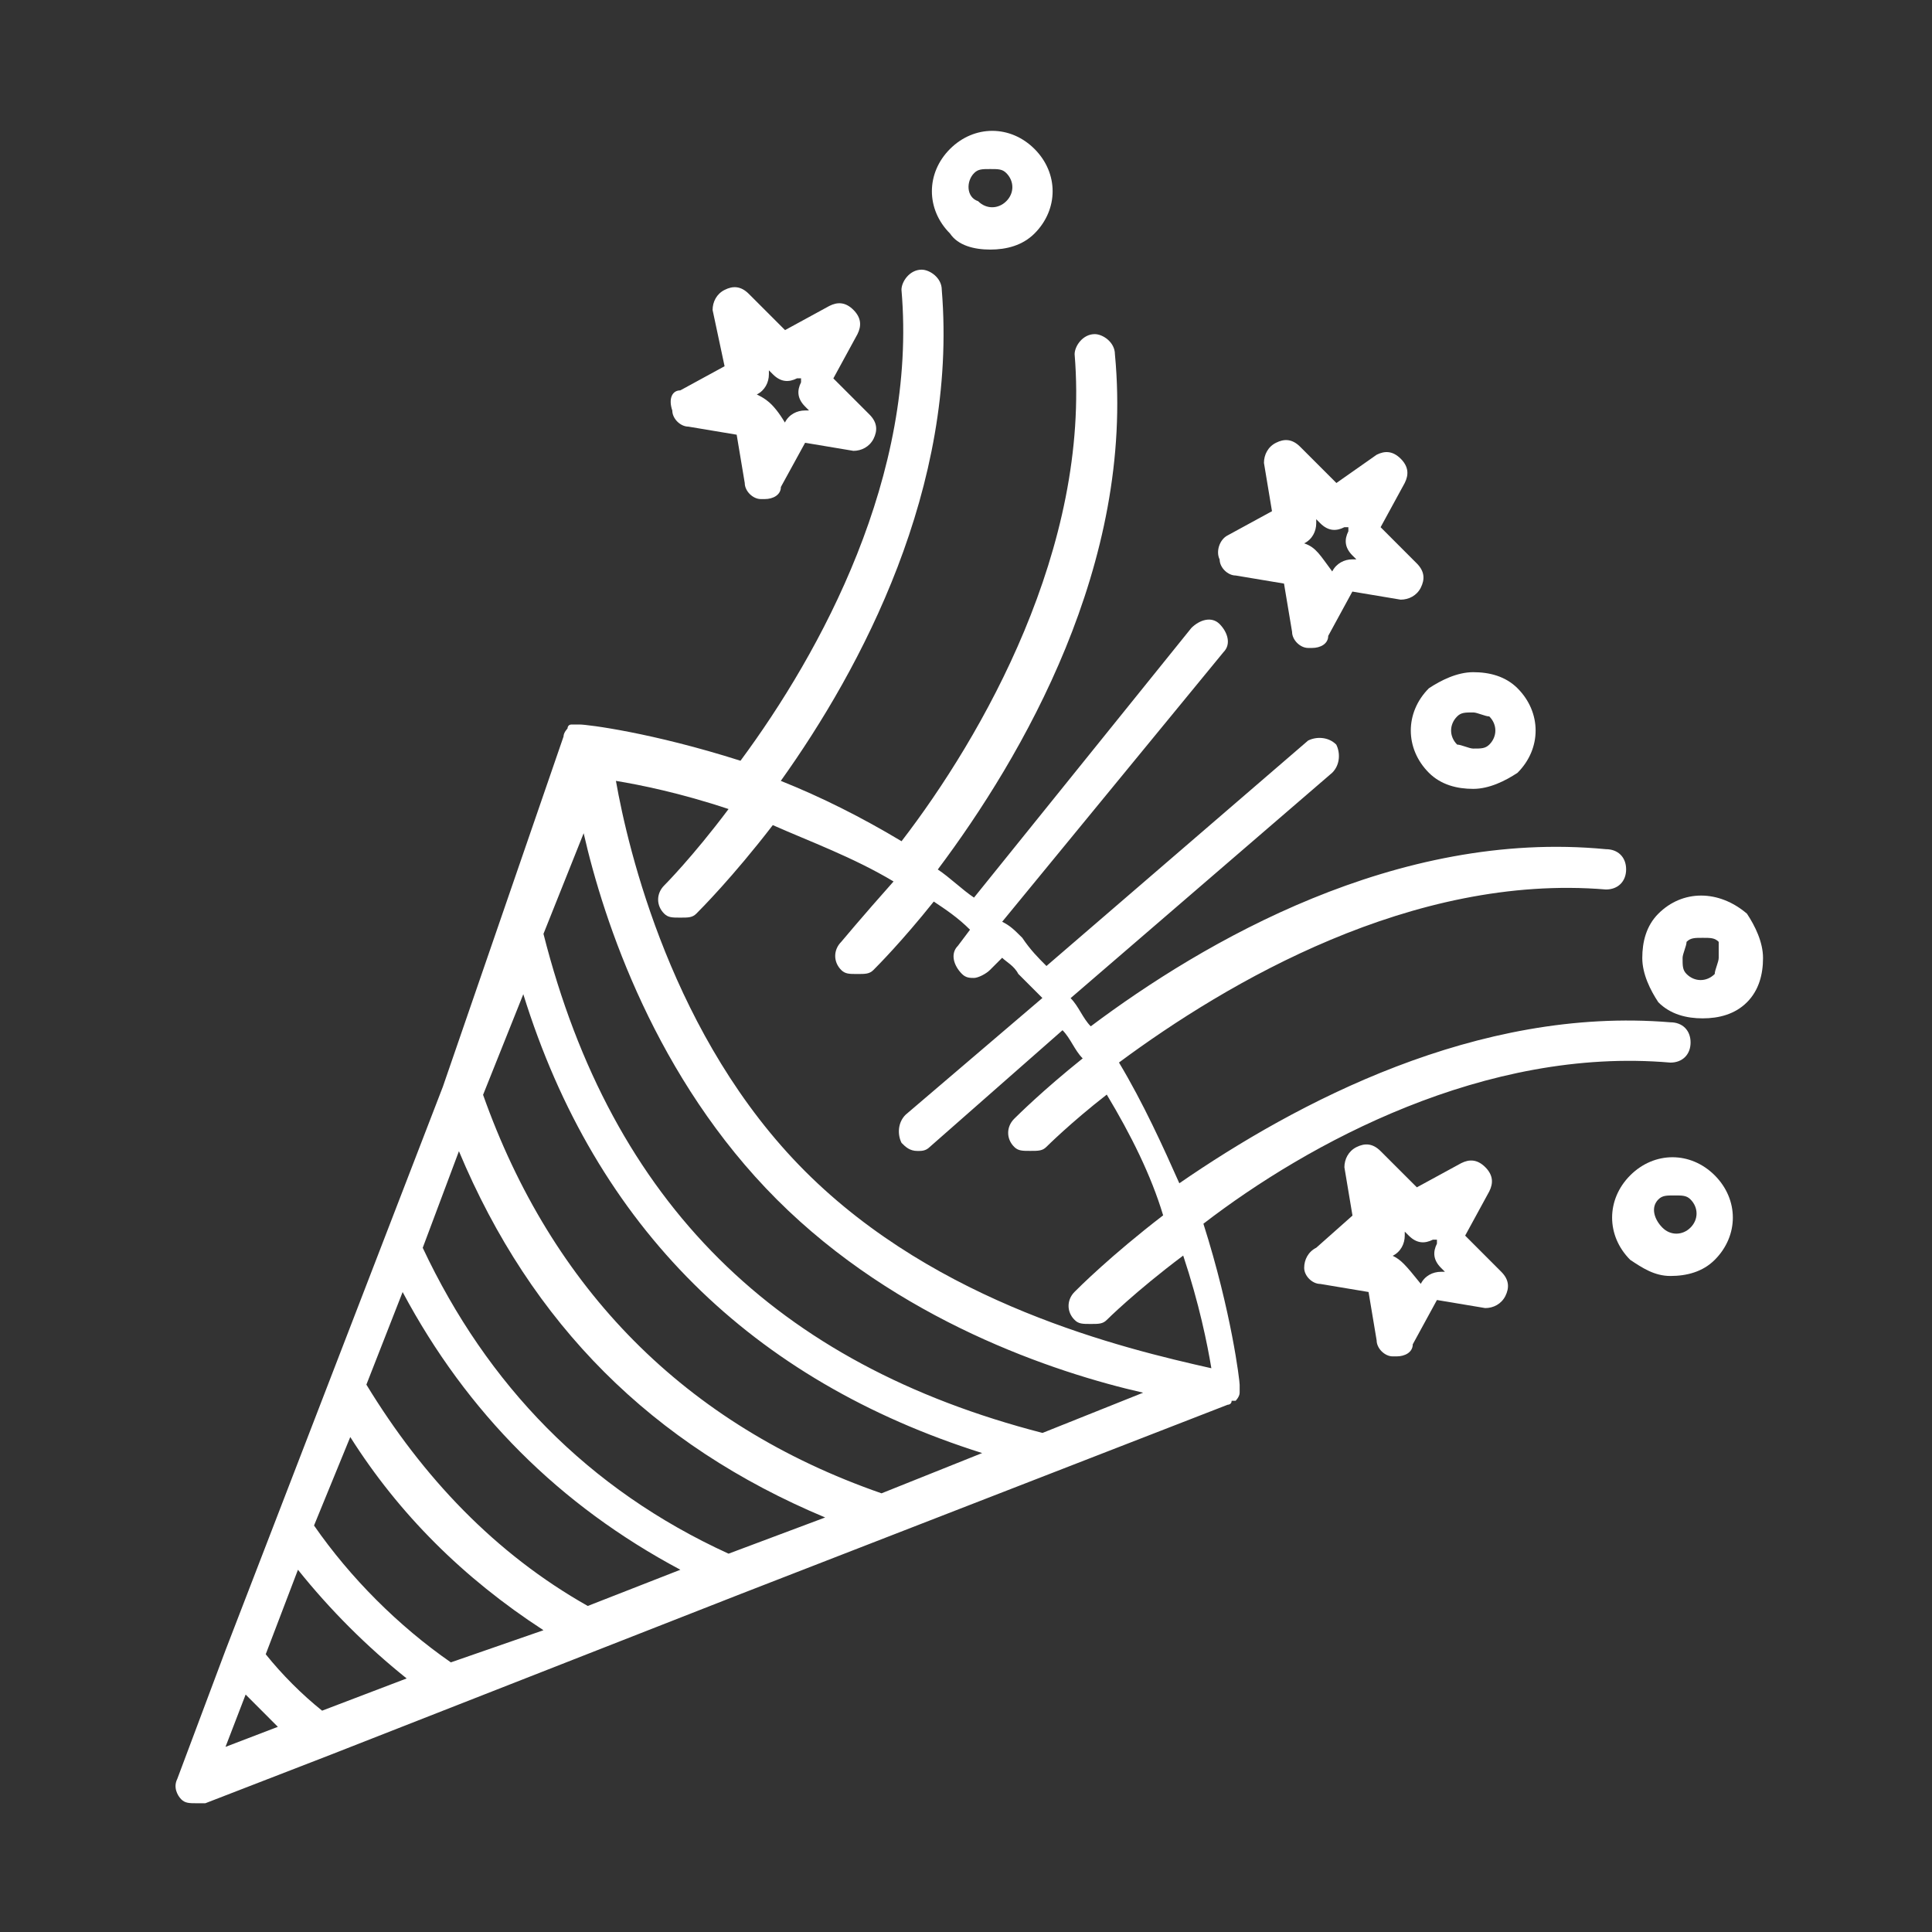 <?xml version="1.0" encoding="UTF-8"?>
<svg xmlns="http://www.w3.org/2000/svg" width="50" height="50" viewBox="0 0 50 50" fill="none">
  <rect x="0" y="0" width="50" height="50" fill="#333333" stroke="none"/>
  <path d="M43.23 27.5C43.543 27.5 43.752 27.291 43.752 26.979C43.752 26.666 43.543 26.457 43.23 26.457C38.23 26.041 33.543 28.541 30.521 30.623C30.105 29.686 29.584 28.539 28.959 27.498C31.771 25.414 36.562 22.602 41.562 23.02C41.875 23.02 42.084 22.811 42.084 22.498C42.084 22.186 41.875 21.977 41.562 21.977C36.147 21.455 31.146 24.373 28.229 26.561C28.02 26.352 27.916 26.039 27.707 25.832L34.478 19.998C34.687 19.789 34.687 19.477 34.582 19.27C34.373 19.061 34.06 19.061 33.853 19.166L27.082 25C26.873 24.791 26.666 24.584 26.457 24.271C26.248 24.062 26.145 23.959 25.936 23.855L31.664 16.877C31.873 16.668 31.767 16.355 31.561 16.148C31.352 15.94 31.039 16.045 30.832 16.252L25.207 23.23C24.895 23.021 24.582 22.709 24.27 22.502C26.457 19.586 29.373 14.586 28.854 9.168C28.854 8.856 28.541 8.647 28.332 8.647C28.02 8.647 27.811 8.959 27.811 9.168C28.227 14.168 25.414 19.064 23.332 21.771C22.291 21.146 21.248 20.625 20.207 20.209C22.291 17.293 24.791 12.605 24.373 7.5C24.373 7.188 24.061 6.979 23.852 6.979C23.539 6.979 23.33 7.291 23.33 7.5C23.746 12.291 21.246 16.875 19.164 19.688C16.873 18.959 15.205 18.75 14.998 18.75H14.894H14.791C14.687 18.75 14.687 18.854 14.687 18.854C14.687 18.854 14.584 18.957 14.584 19.062L11.461 28.125L5.836 42.709L4.586 46.043C4.482 46.252 4.586 46.459 4.689 46.565C4.793 46.668 4.898 46.668 5.105 46.668H5.314L8.543 45.418L19.168 41.252L31.771 36.355C31.771 36.355 31.875 36.355 31.875 36.252H31.978C31.978 36.252 32.082 36.148 32.082 36.043V35.94V35.836C32.082 35.733 31.873 33.961 31.144 31.67C33.855 29.584 38.44 27.084 43.23 27.5ZM5.836 45.209L6.357 43.855L7.191 44.69L5.836 45.209ZM8.336 44.272C7.814 43.855 7.295 43.334 6.877 42.812L7.711 40.625C8.545 41.666 9.482 42.603 10.524 43.438L8.336 44.272ZM11.668 43.022C10.315 42.084 9.065 40.834 8.127 39.48L9.065 37.19C10.315 39.168 11.98 40.836 14.065 42.19L11.668 43.022ZM15.211 41.562C12.815 40.209 10.94 38.228 9.482 35.834L10.42 33.438C12.086 36.562 14.482 38.959 17.608 40.625L15.211 41.562ZM18.855 40.209C15.209 38.543 12.605 35.834 10.94 32.293L11.877 29.793C13.752 34.272 16.877 37.397 21.355 39.272L18.855 40.209ZM22.814 38.647C17.711 36.875 14.274 33.334 12.502 28.334L13.543 25.73C15.418 31.771 19.48 35.73 25.418 37.605L22.814 38.647ZM26.98 37.084C20.105 35.312 15.834 31.146 14.065 24.168L15.105 21.564C15.627 23.855 16.98 27.918 20.105 31.043C23.23 34.168 27.293 35.522 29.584 36.043L26.98 37.084ZM20.836 30.312C17.398 26.875 16.252 21.979 15.94 20.209C16.564 20.312 17.605 20.521 18.855 20.938C17.918 22.188 17.189 22.916 17.189 22.916C16.98 23.125 16.98 23.438 17.189 23.645C17.293 23.748 17.398 23.748 17.605 23.748C17.814 23.748 17.918 23.748 18.021 23.645C18.125 23.541 18.959 22.707 20 21.354C20.938 21.77 22.084 22.188 23.125 22.812C22.291 23.75 21.771 24.375 21.771 24.375C21.563 24.584 21.563 24.896 21.771 25.104C21.875 25.207 21.98 25.207 22.188 25.207C22.396 25.207 22.5 25.207 22.604 25.104C22.707 25 23.332 24.375 24.166 23.332C24.479 23.541 24.791 23.748 25.104 24.061L24.791 24.477C24.582 24.686 24.688 24.998 24.895 25.205C24.998 25.309 25.104 25.309 25.207 25.309C25.311 25.309 25.52 25.205 25.623 25.1L25.936 24.787C26.039 24.891 26.248 24.996 26.352 25.203L26.977 25.828L23.436 28.85C23.227 29.059 23.227 29.371 23.332 29.578C23.436 29.682 23.541 29.787 23.748 29.787C23.852 29.787 23.957 29.787 24.061 29.684L27.498 26.662C27.707 26.871 27.811 27.184 28.02 27.391C26.979 28.225 26.354 28.85 26.248 28.953C26.039 29.162 26.039 29.475 26.248 29.682C26.352 29.785 26.457 29.785 26.664 29.785C26.873 29.785 26.977 29.785 27.08 29.682C27.08 29.682 27.705 29.057 28.643 28.328C29.268 29.369 29.789 30.412 30.102 31.453C28.748 32.494 27.914 33.328 27.811 33.432C27.602 33.641 27.602 33.953 27.811 34.16C27.914 34.264 28.02 34.264 28.227 34.264C28.436 34.264 28.539 34.264 28.643 34.16C28.643 34.16 29.371 33.432 30.621 32.494C31.037 33.744 31.246 34.785 31.35 35.41C29.064 34.896 24.273 33.75 20.836 30.312Z" fill="white"></path>
  <path d="M17.399 10.625C17.399 10.834 17.608 11.041 17.815 11.041L19.065 11.25L19.274 12.5C19.274 12.709 19.483 12.916 19.69 12.916H19.793C20.002 12.916 20.209 12.812 20.209 12.603L20.836 11.459L22.086 11.668C22.295 11.668 22.502 11.564 22.608 11.355C22.711 11.146 22.711 10.939 22.504 10.73L21.567 9.793L22.192 8.646C22.295 8.437 22.295 8.23 22.088 8.021C21.879 7.812 21.672 7.812 21.463 7.918L20.317 8.543L19.379 7.605C19.17 7.396 18.963 7.396 18.754 7.502C18.545 7.605 18.442 7.814 18.442 8.023L18.752 9.478L17.606 10.103C17.399 10.103 17.293 10.312 17.399 10.625ZM19.586 10.209C19.795 10.105 19.899 9.896 19.899 9.687V9.584L20.002 9.687C20.211 9.896 20.418 9.896 20.627 9.791H20.731V9.894C20.627 10.103 20.627 10.31 20.834 10.519L20.938 10.623H20.834C20.625 10.623 20.418 10.726 20.313 10.935C20.002 10.416 19.793 10.312 19.586 10.209Z" fill="white"></path>
  <path d="M31.564 14.478C31.564 14.687 31.773 14.894 31.98 14.894L33.23 15.103L33.439 16.353C33.439 16.562 33.648 16.769 33.855 16.769H33.959C34.167 16.769 34.374 16.666 34.374 16.457L34.999 15.31L36.249 15.519C36.459 15.519 36.666 15.416 36.771 15.207C36.875 14.998 36.875 14.791 36.667 14.582L35.73 13.644L36.355 12.498C36.459 12.289 36.459 12.082 36.252 11.873C36.042 11.664 35.836 11.664 35.627 11.769L34.586 12.5L33.648 11.562C33.439 11.353 33.232 11.353 33.023 11.459C32.814 11.562 32.711 11.771 32.711 11.98L32.919 13.23L31.773 13.855C31.564 13.959 31.46 14.271 31.564 14.478ZM33.752 14.062C33.961 13.959 34.064 13.75 34.064 13.541V13.437L34.167 13.541C34.377 13.75 34.584 13.75 34.792 13.644H34.896V13.748C34.792 13.957 34.792 14.164 34.999 14.373L35.103 14.476H34.999C34.791 14.476 34.584 14.58 34.478 14.789C34.167 14.375 34.064 14.166 33.752 14.062Z" fill="white"></path>
  <path d="M33.752 32.812C33.752 33.021 33.961 33.228 34.168 33.228L35.418 33.437L35.627 34.687C35.627 34.896 35.836 35.103 36.043 35.103H36.147C36.355 35.103 36.562 35 36.562 34.791L37.188 33.644L38.438 33.853C38.647 33.853 38.853 33.75 38.959 33.541C39.062 33.332 39.062 33.125 38.855 32.916L37.918 31.978L38.543 30.832C38.647 30.623 38.647 30.416 38.44 30.207C38.23 29.998 38.023 29.998 37.815 30.103L36.668 30.728L35.73 29.791C35.522 29.582 35.315 29.582 35.105 29.687C34.897 29.791 34.793 30 34.793 30.209L35.002 31.459L34.065 32.291C33.855 32.396 33.752 32.603 33.752 32.812ZM36.043 32.5C36.252 32.396 36.355 32.187 36.355 31.978V31.875L36.459 31.978C36.668 32.187 36.875 32.187 37.084 32.082H37.188V32.185C37.084 32.394 37.084 32.601 37.291 32.81L37.395 32.914H37.291C37.082 32.914 36.875 33.017 36.77 33.226C36.355 32.709 36.252 32.603 36.043 32.5Z" fill="white"></path>
  <path d="M25.627 6.459C26.043 6.459 26.461 6.355 26.773 6.043C27.398 5.418 27.398 4.48 26.773 3.855C26.148 3.23 25.211 3.23 24.586 3.855C23.961 4.48 23.961 5.418 24.586 6.043C24.793 6.354 25.211 6.459 25.627 6.459ZM25.211 4.479C25.314 4.375 25.42 4.375 25.627 4.375C25.836 4.375 25.939 4.375 26.043 4.479C26.252 4.688 26.252 5 26.043 5.207C25.834 5.416 25.521 5.416 25.314 5.207C25.002 5.104 25.002 4.687 25.211 4.479Z" fill="white"></path>
  <path d="M36.98 20C37.293 20.312 37.709 20.416 38.127 20.416C38.543 20.416 38.961 20.207 39.273 20C39.898 19.375 39.898 18.438 39.273 17.812C38.961 17.5 38.545 17.396 38.127 17.396C37.711 17.396 37.293 17.605 36.98 17.812C36.355 18.438 36.355 19.375 36.98 20ZM37.711 18.541C37.814 18.438 37.92 18.438 38.127 18.438C38.23 18.438 38.439 18.541 38.543 18.541C38.752 18.75 38.752 19.062 38.543 19.27C38.439 19.373 38.334 19.373 38.127 19.373C38.023 19.373 37.814 19.27 37.711 19.27C37.502 19.062 37.502 18.75 37.711 18.541Z" fill="white"></path>
  <path d="M42.918 23.646C42.605 23.959 42.502 24.375 42.502 24.793C42.502 25.209 42.711 25.627 42.918 25.939C43.23 26.252 43.647 26.355 44.065 26.355C44.48 26.355 44.898 26.252 45.211 25.939C45.523 25.627 45.627 25.211 45.627 24.793C45.627 24.377 45.418 23.959 45.211 23.646C44.48 23.021 43.543 23.021 42.918 23.646ZM44.48 24.791C44.48 24.895 44.377 25.104 44.377 25.207C44.168 25.416 43.855 25.416 43.648 25.207C43.545 25.104 43.545 24.998 43.545 24.791C43.545 24.688 43.648 24.479 43.648 24.375C43.752 24.271 43.857 24.271 44.065 24.271C44.273 24.271 44.377 24.271 44.48 24.375L44.48 24.791Z" fill="white"></path>
  <path d="M43.23 33.022C43.647 33.022 44.065 32.918 44.377 32.605C45.002 31.98 45.002 31.043 44.377 30.418C43.752 29.793 42.815 29.793 42.19 30.418C41.565 31.043 41.565 31.98 42.19 32.605C42.502 32.812 42.815 33.022 43.23 33.022ZM42.918 31.041C43.022 30.938 43.127 30.938 43.334 30.938C43.543 30.938 43.647 30.938 43.75 31.041C43.959 31.25 43.959 31.562 43.75 31.77C43.541 31.979 43.228 31.979 43.022 31.77C42.815 31.562 42.711 31.25 42.918 31.041Z" fill="white"></path>
</svg>
